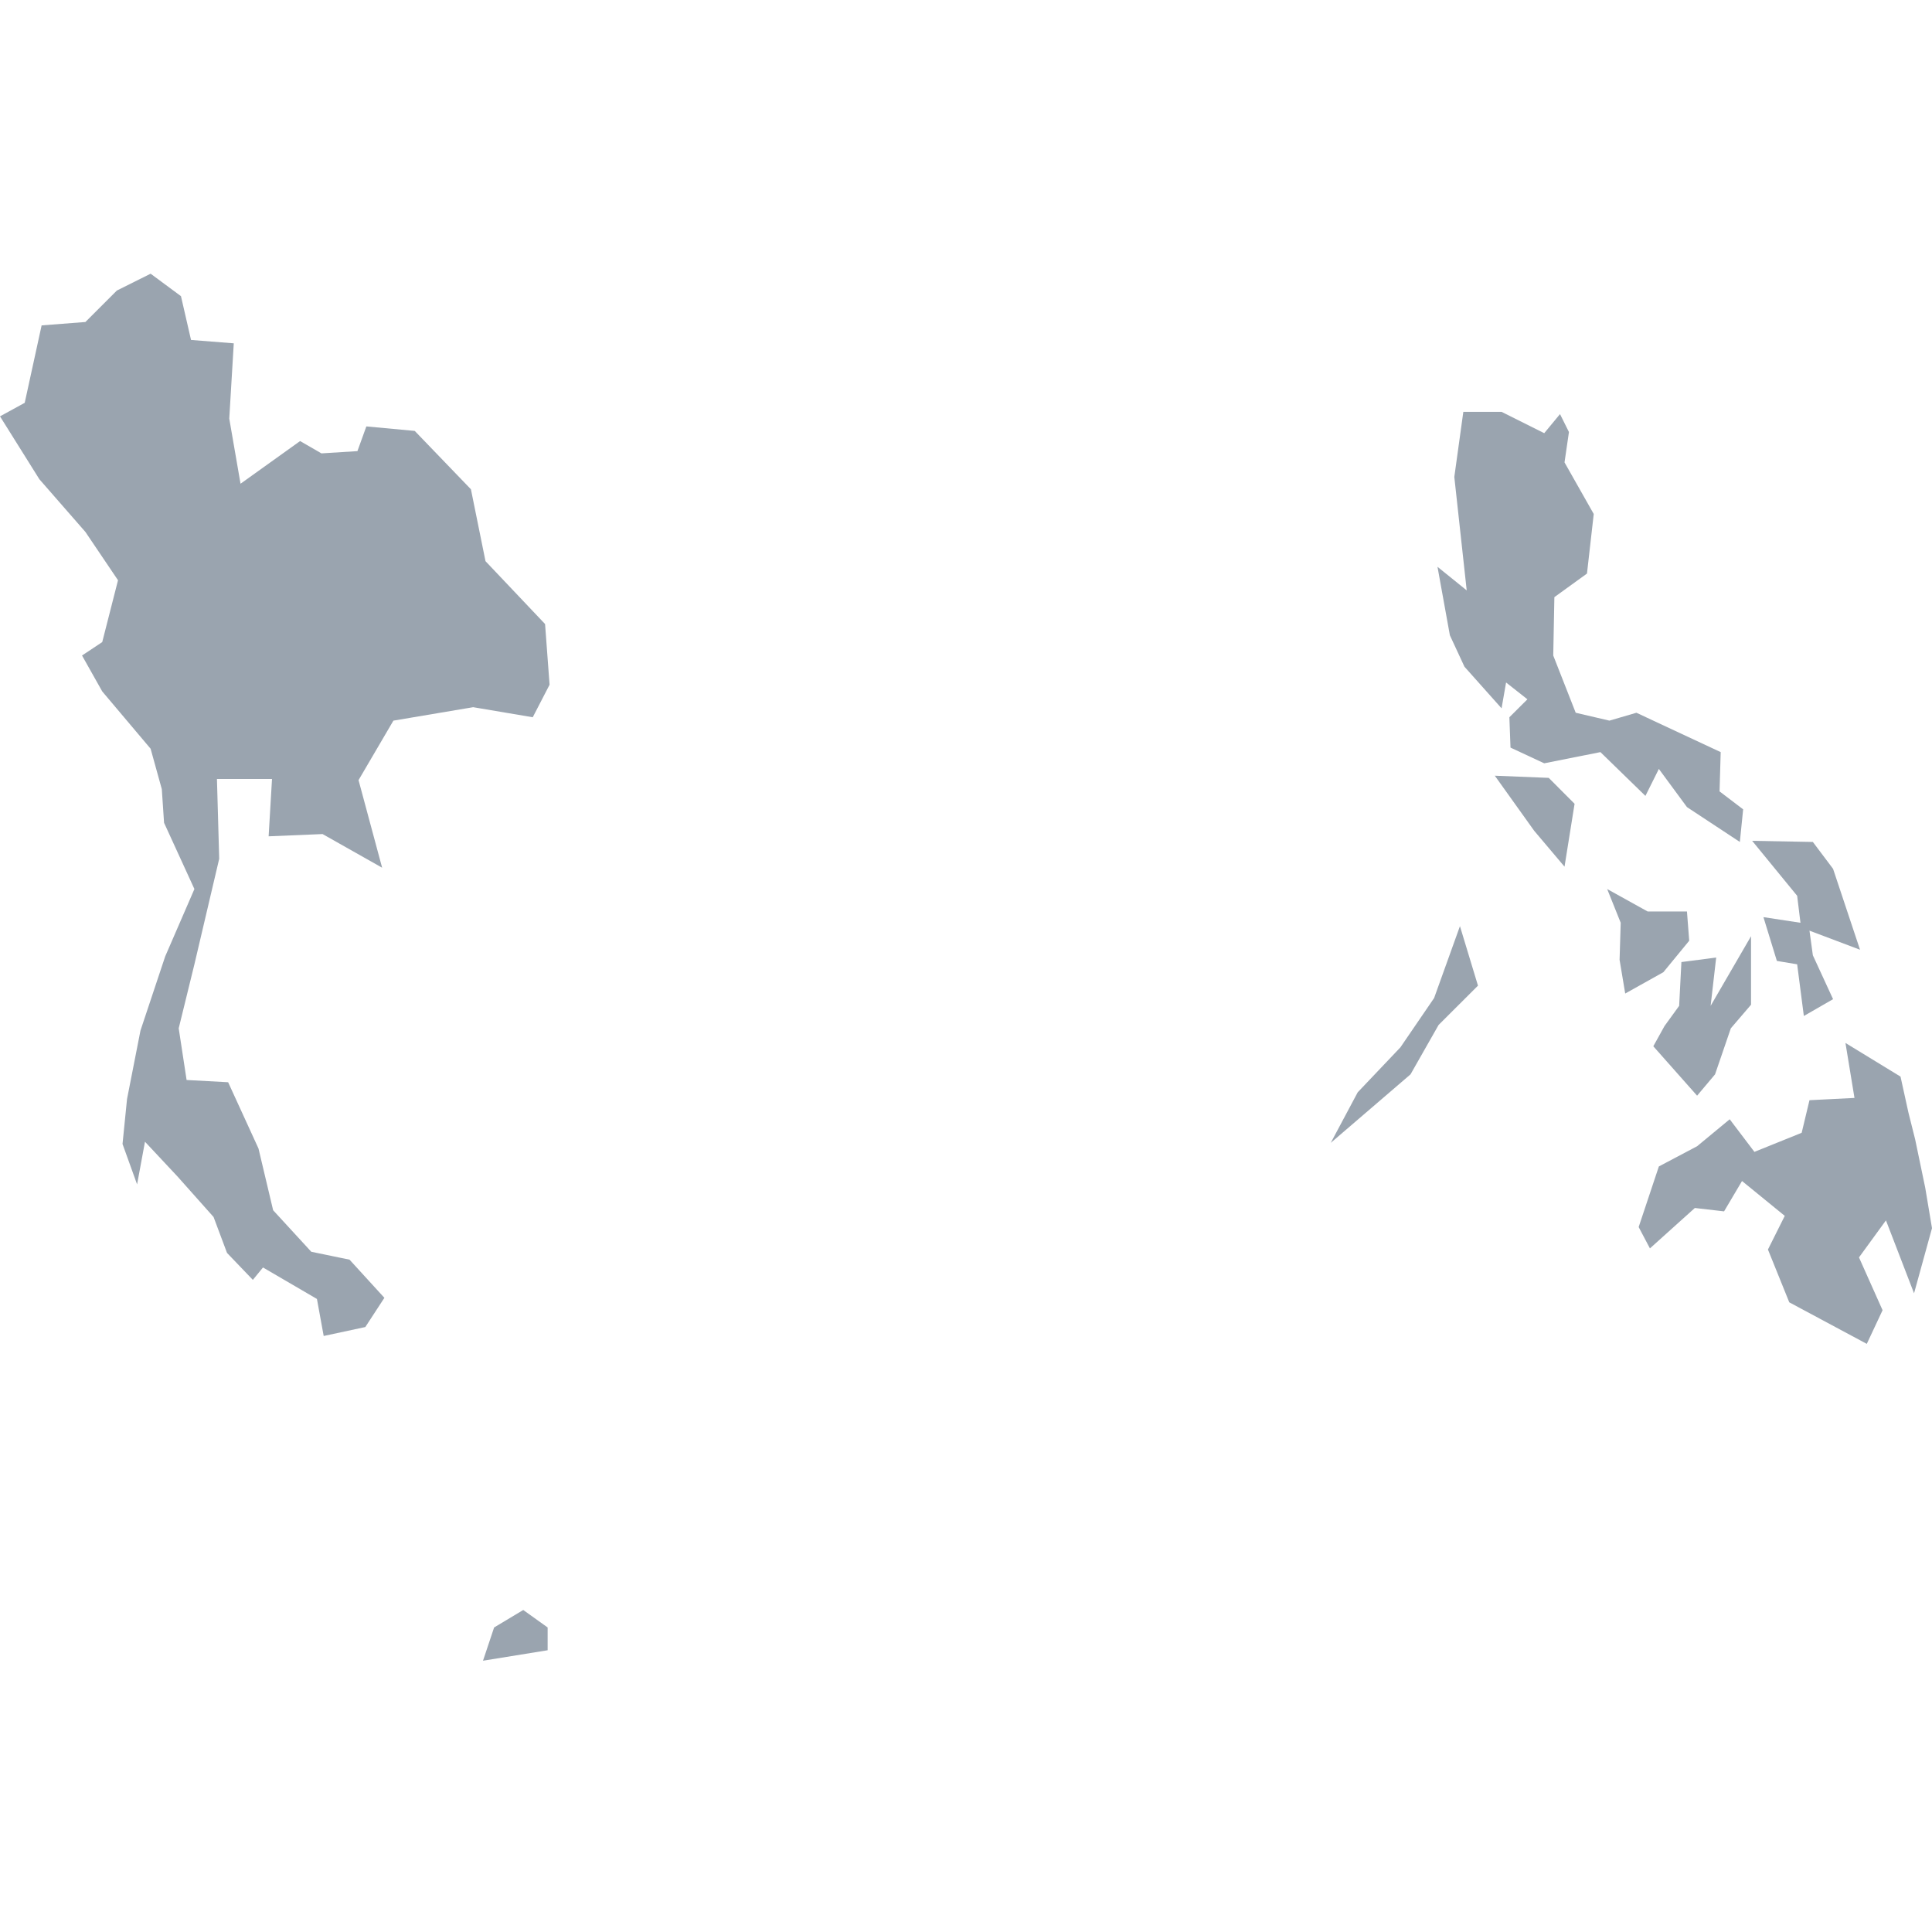 <svg width="24" height="24" viewBox="0 0 24 24" fill="none" xmlns="http://www.w3.org/2000/svg">
<path fill-rule="evenodd" clip-rule="evenodd" d="M5.878 8.785L6.618 8.91L6.827 8.506L6.771 7.752L6.031 6.971L5.85 6.078L5.152 5.353L4.551 5.297L4.44 5.604L3.993 5.632L3.728 5.479L2.988 6.009L2.848 5.2L2.904 4.265L2.373 4.223L2.248 3.679L1.871 3.4L1.452 3.609L1.061 4L0.517 4.042L0.307 5.004L0 5.172L0.489 5.953L1.061 6.608L1.466 7.208L1.27 7.976L1.019 8.143L1.27 8.589L1.871 9.301L2.01 9.803L2.038 10.221L2.415 11.044L2.052 11.881L1.745 12.802L1.578 13.653L1.522 14.211L1.703 14.713L1.801 14.183L2.206 14.616L2.653 15.118L2.82 15.564L3.141 15.899L3.267 15.745L3.937 16.136L4.021 16.596L4.538 16.485L4.775 16.122L4.342 15.648L3.867 15.55L3.393 15.034L3.211 14.267L2.834 13.444L2.318 13.416L2.22 12.774L2.415 11.979L2.723 10.668L2.695 9.677H3.379L3.337 10.389L4.007 10.361L4.747 10.779L4.454 9.691L4.887 8.952L5.878 8.785ZM18.653 5.116L19.183 5.381L19.379 5.144L19.49 5.367L19.435 5.744L19.798 6.385L19.714 7.125L19.309 7.418L19.295 8.143L19.574 8.854L19.993 8.952L20.328 8.854L21.375 9.343L21.361 9.831L21.654 10.054L21.613 10.459L20.956 10.026L20.607 9.552L20.44 9.887L19.881 9.343L19.183 9.482L18.764 9.287L18.75 8.91L18.974 8.687L18.709 8.478L18.653 8.799L18.192 8.282L18.011 7.892L17.857 7.041L18.22 7.334L18.066 5.925L18.178 5.116H18.653ZM19.435 10.766L19.56 9.985L19.239 9.663L18.569 9.636L19.058 10.32L19.435 10.766ZM22.771 10.793L23.106 11.798L22.478 11.561L22.52 11.867L22.771 12.412L22.408 12.621L22.325 11.979L22.073 11.937L21.906 11.393L22.366 11.463L22.325 11.128L21.766 10.445L22.52 10.459L22.771 10.793ZM20.468 11.323L19.965 11.044L20.133 11.463L20.119 11.923L20.189 12.342L20.663 12.077L20.984 11.686L20.956 11.323H20.468ZM17.522 13.346L16.531 14.197L16.866 13.569L17.396 13.011L17.815 12.398L18.136 11.505L18.36 12.244L17.871 12.732L17.522 13.346ZM21.501 12.774L21.752 12.481V11.63L21.25 12.495L21.319 11.895L20.887 11.951L20.859 12.495L20.677 12.746L20.538 12.997L21.082 13.611L21.305 13.346L21.501 12.774ZM23.791 14.155L23.916 14.755L24 15.257L23.777 16.066L23.428 15.16L23.093 15.62L23.386 16.276L23.19 16.694L22.227 16.178L21.962 15.522L22.171 15.104L21.64 14.671L21.417 15.048L21.054 15.006L20.496 15.508L20.356 15.243L20.607 14.49L21.082 14.239L21.487 13.904L21.794 14.309L22.381 14.072L22.478 13.667L23.037 13.639L22.925 12.956L23.609 13.374L23.707 13.82L23.791 14.155ZM6.803 20.5L6.803 20.217L6.5 20L6.138 20.217L6 20.63L6.803 20.5Z" fill="#9AA4AF"/>
</svg>
